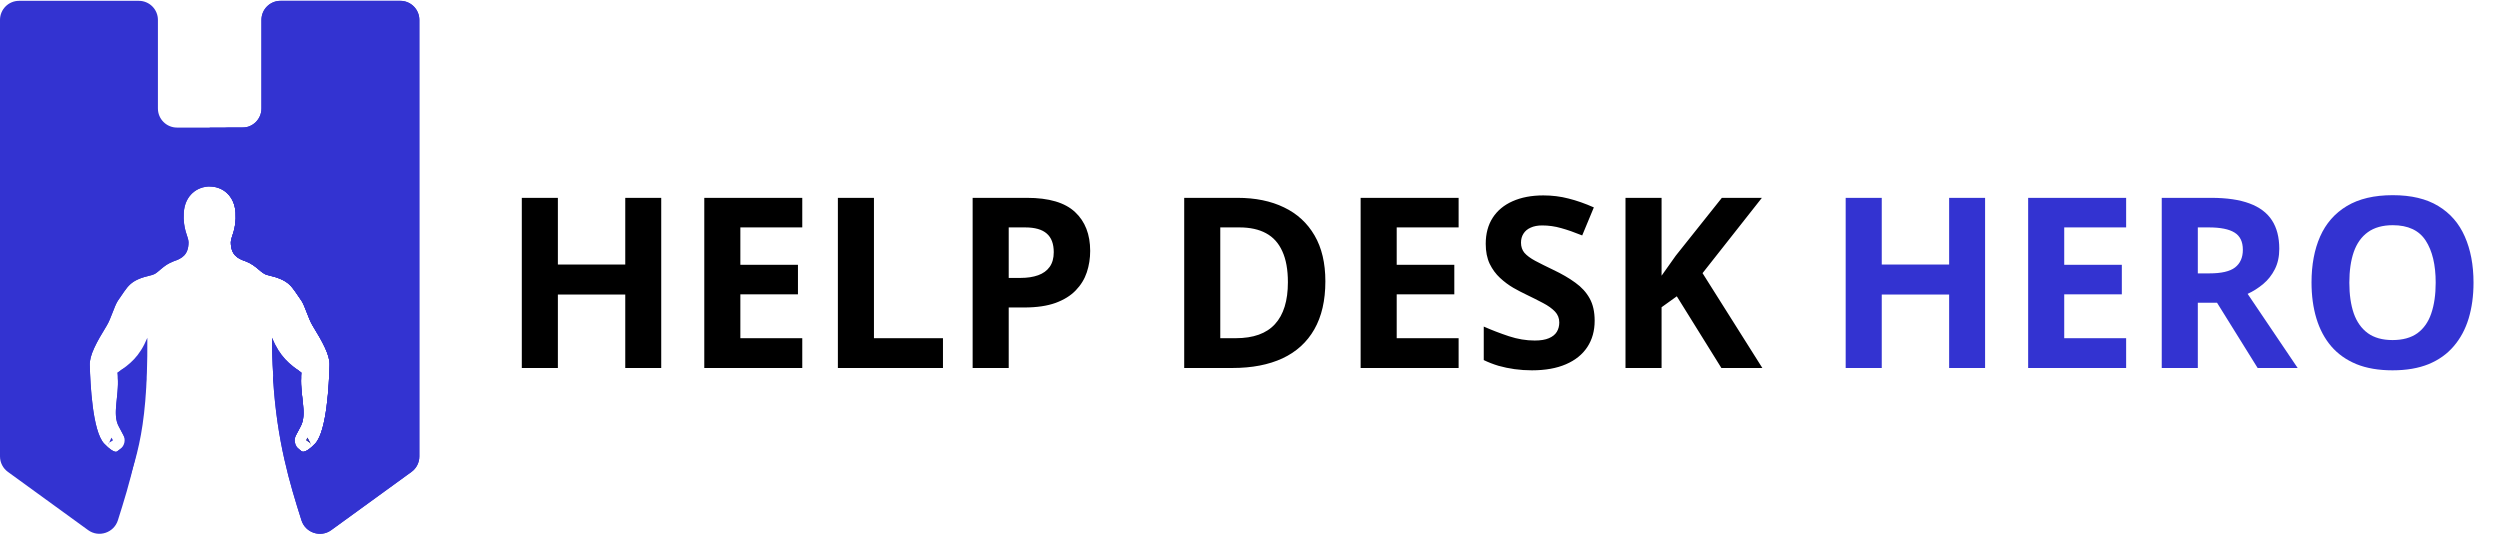 <svg xmlns="http://www.w3.org/2000/svg" width="251" height="55" viewBox="0 0 251 55" fill="none"><path fill-rule="evenodd" clip-rule="evenodd" d="M0 1.997C0 0.94 0.857 0.083 1.914 0.083H13.941C14.998 0.083 15.855 0.94 15.855 1.997V10.894C15.855 11.951 16.712 12.808 17.769 12.808H24.334C25.391 12.808 26.248 11.951 26.248 10.894V1.997C26.248 0.94 27.105 0.083 28.163 0.083H40.19C41.247 0.083 42.104 0.94 42.104 1.997V45.826C42.104 46.439 41.81 47.015 41.314 47.375L33.252 53.226C32.186 53.999 30.666 53.494 30.268 52.239C29.094 48.542 27.807 44.299 27.423 38.074C27.366 37.157 29.144 36.6 29.888 37.139C30.143 37.323 30.249 37.611 30.235 37.924C30.151 39.81 30.855 41.608 30.172 42.825L29.727 43.666C29.464 44.163 29.595 44.776 30.039 45.121C30.162 45.217 30.277 45.358 30.433 45.358C30.632 45.358 31.003 45.208 31.658 44.525C32.823 43.251 33.035 38.532 33.09 36.675C33.141 35.668 32.399 34.341 31.393 32.698C30.967 32.008 30.649 30.789 30.279 30.205C29.219 28.721 29.166 28.137 26.831 27.607C26.195 27.449 25.772 26.653 24.657 26.228C23.863 25.963 23.174 25.593 23.174 24.319C23.174 23.789 23.756 23.047 23.651 21.351C23.439 17.85 18.665 17.85 18.453 21.351C18.347 23.047 18.931 23.789 18.931 24.319C18.931 25.593 18.241 25.963 17.447 26.228C16.279 26.653 15.908 27.449 15.272 27.607C12.939 28.137 12.886 28.721 11.825 30.205C11.454 30.789 11.136 32.008 10.711 32.698C9.704 34.341 8.962 35.668 9.015 36.675C9.066 38.53 9.28 43.251 10.446 44.525C11.021 45.125 11.364 45.314 11.565 45.351C11.754 45.386 11.907 45.206 12.062 45.092C12.504 44.766 12.641 44.165 12.384 43.679L11.931 42.825C11.253 41.615 11.946 39.828 11.829 37.951C11.809 37.623 11.927 37.315 12.197 37.126C12.951 36.598 14.737 37.168 14.68 38.087C14.296 44.305 13.009 48.544 11.836 52.239C11.437 53.494 9.917 53.999 8.851 53.226L0.79 47.375C0.294 47.015 0 46.439 0 45.826V1.997Z" fill="#3333D1"></path><path fill-rule="evenodd" clip-rule="evenodd" d="M0.758 1.124H15.272V13.434H26.832V1.124H41.476V46.482L31.658 53.016C30.121 47.926 27.257 44.202 27.31 33.914C28.105 35.821 29.062 36.566 30.279 37.415C30.014 39.483 30.916 41.498 30.172 42.824L29.272 44.524L30.226 45.265C30.226 45.265 30.49 45.742 31.658 44.524C32.824 43.251 33.035 38.532 33.09 36.675C33.142 35.667 32.4 34.341 31.393 32.698C30.968 32.008 30.65 30.788 30.279 30.205C29.219 28.721 29.166 28.137 26.832 27.607C26.195 27.448 25.772 26.653 24.658 26.228C23.863 25.963 23.174 25.592 23.174 24.318C23.174 23.789 23.756 23.046 23.651 21.35C23.439 17.85 18.665 17.85 18.453 21.35C18.347 23.046 18.931 23.789 18.931 24.318C18.931 25.592 18.242 25.963 17.447 26.228C16.279 26.653 15.908 27.448 15.272 27.607C12.939 28.137 12.886 28.721 11.826 30.205C11.455 30.788 11.136 32.008 10.711 32.698C9.705 34.341 8.962 35.667 9.015 36.675C9.066 38.529 9.28 43.251 10.446 44.524C11.613 45.742 11.826 45.265 11.826 45.265L12.832 44.524L11.931 42.824C11.189 41.499 12.09 39.484 11.773 37.415C13.045 36.566 14 35.823 14.794 33.914C14.848 44.202 13.468 46.316 11.931 51.406L1.61 45.265L0.758 1.124Z" fill="#3333D1"></path><path d="M11.189 43.938C11.086 44.15 10.924 44.523 10.871 44.679L10.922 44.468L11.187 44.309L11.346 44.203L11.189 43.938Z" fill="#3333D1"></path><path d="M30.861 43.938L30.755 44.203L30.916 44.309L31.128 44.468L31.234 44.679C31.234 44.628 31.022 44.203 30.861 43.938Z" fill="black"></path><path fill-rule="evenodd" clip-rule="evenodd" d="M21.051 14.725C21.051 13.667 21.908 12.81 22.965 12.81H24.334C25.391 12.81 26.248 11.953 26.248 10.896V2C26.248 0.943 27.105 0.085 28.162 0.085H40.189C41.246 0.085 42.103 0.943 42.103 2V45.828C42.103 46.441 41.81 47.017 41.313 47.377L33.252 53.228C32.186 54.002 30.666 53.497 30.267 52.242C29.093 48.544 27.806 44.301 27.423 38.077C27.366 37.16 29.144 36.602 29.888 37.141C30.142 37.325 30.249 37.613 30.235 37.926C30.151 39.812 30.855 41.61 30.172 42.827L29.726 43.669C29.463 44.165 29.595 44.779 30.038 45.123C30.162 45.219 30.277 45.361 30.433 45.361C30.632 45.36 31.003 45.21 31.657 44.527C32.823 43.254 33.035 38.535 33.089 36.678C33.141 35.67 32.399 34.344 31.392 32.701C30.967 32.011 30.649 30.791 30.278 30.208C29.218 28.724 29.165 28.14 26.831 27.61C26.195 27.451 25.771 26.656 24.657 26.231C23.862 25.966 23.173 25.595 23.173 24.321C23.173 23.792 23.756 23.049 23.65 21.353C23.598 20.481 23.268 19.82 22.794 19.376C22.022 18.654 21.051 17.844 21.051 16.787V14.725Z" fill="#3333D1"></path><path fill-rule="evenodd" clip-rule="evenodd" d="M21.051 12.81H27.31V0.843H41.315V45.268L31.657 52.072C30.12 46.982 27.257 44.204 27.31 33.917C28.104 35.824 29.061 36.569 30.278 37.417C30.013 39.485 30.916 41.501 30.172 42.827L29.271 44.527L30.225 45.268C30.225 45.268 30.49 45.745 31.657 44.527C32.823 43.253 33.035 38.534 33.089 36.678C33.141 35.67 32.399 34.343 31.392 32.7C30.967 32.011 30.649 30.791 30.278 30.208C29.218 28.723 29.165 28.14 26.831 27.61C26.195 27.451 25.771 26.655 24.657 26.23C23.862 25.966 23.173 25.595 23.173 24.321C23.173 23.792 23.756 23.049 23.65 21.353C23.544 19.601 22.324 18.701 21.051 18.701V12.81Z" fill="#3333D1"></path><path d="M30.861 43.938L30.755 44.203L30.916 44.309L31.128 44.468L31.234 44.679C31.234 44.628 31.022 44.203 30.861 43.938Z" fill="#3333D1"></path><path d="M14.688 1.196H1.166V39.324C3.711 36.831 6.468 34.551 9.491 32.535L9.756 32.111C9.915 31.847 10.075 31.423 10.233 30.998C10.392 30.467 10.604 29.938 10.87 29.567C10.976 29.407 11.135 29.196 11.241 29.036C12.143 27.657 12.513 27.074 14.953 26.49C15.005 26.49 15.165 26.331 15.325 26.225C15.749 25.854 16.225 25.431 17.021 25.165C17.286 25.059 17.552 24.953 17.657 24.847C17.709 24.796 17.764 24.635 17.764 24.316C17.728 24.232 17.71 24.142 17.712 24.051C17.5 23.468 17.234 22.619 17.288 21.294C17.394 19.597 18.295 18.483 19.41 17.953C19.919 17.699 20.483 17.572 21.052 17.582C21.621 17.578 22.184 17.705 22.696 17.953C23.81 18.483 24.711 19.597 24.819 21.294C24.87 22.619 24.605 23.468 24.393 24.051C24.363 24.136 24.346 24.226 24.341 24.316C24.341 24.635 24.393 24.794 24.447 24.847C24.498 24.953 24.659 25.006 24.82 25.059C30.04 23.396 35.462 22.45 40.937 22.248V1.196H27.416V13.976H14.688V1.196Z" fill="#3333D1"></path><path d="M21.051 17.582C21.62 17.578 22.183 17.705 22.695 17.953C23.809 18.483 24.71 19.597 24.818 21.294C24.869 22.619 24.604 23.468 24.392 24.051C24.362 24.136 24.345 24.226 24.34 24.316C24.34 24.635 24.392 24.794 24.446 24.847C24.497 24.953 24.658 25.006 24.819 25.059C30.039 23.396 35.461 22.45 40.937 22.248V1.196H27.415V13.976H21.051V17.582Z" fill="#3333D1"></path><path d="M66.387 36.946H62.776V29.574H56.011V36.946H52.389V19.864H56.011V26.559H62.776V19.864H66.387V36.946ZM80.548 36.946H70.71V19.864H80.548V22.832H74.332V26.583H80.115V29.55H74.332V33.955H80.548V36.946ZM84.123 36.946V19.864H87.745V33.955H94.674V36.946H84.123ZM103.109 19.864C105.314 19.864 106.922 20.34 107.935 21.29C108.947 22.232 109.454 23.533 109.454 25.192C109.454 25.94 109.341 26.657 109.115 27.342C108.889 28.02 108.519 28.623 108.005 29.153C107.499 29.683 106.821 30.103 105.972 30.415C105.123 30.719 104.075 30.871 102.829 30.871H101.275V36.946H97.653V19.864H103.109ZM102.922 22.832H101.275V27.903H102.467C103.144 27.903 103.732 27.813 104.231 27.634C104.73 27.455 105.115 27.175 105.388 26.793C105.66 26.411 105.797 25.921 105.797 25.321C105.797 24.48 105.563 23.856 105.096 23.451C104.628 23.038 103.904 22.832 102.922 22.832ZM133.067 28.242C133.067 30.166 132.697 31.774 131.957 33.067C131.225 34.352 130.162 35.322 128.767 35.977C127.373 36.623 125.694 36.946 123.731 36.946H118.894V19.864H124.257C126.049 19.864 127.603 20.184 128.919 20.823C130.236 21.453 131.256 22.392 131.98 23.638C132.705 24.877 133.067 26.411 133.067 28.242ZM129.305 28.335C129.305 27.073 129.118 26.037 128.744 25.227C128.378 24.409 127.833 23.806 127.108 23.416C126.392 23.027 125.504 22.832 124.444 22.832H122.516V33.955H124.07C125.838 33.955 127.151 33.484 128.008 32.541C128.872 31.599 129.305 30.197 129.305 28.335ZM146.445 36.946H136.607V19.864H146.445V22.832H140.229V26.583H146.013V29.55H140.229V33.955H146.445V36.946ZM160.104 32.203C160.104 33.215 159.858 34.095 159.367 34.843C158.877 35.591 158.16 36.167 157.218 36.572C156.283 36.977 155.146 37.18 153.806 37.18C153.214 37.18 152.634 37.141 152.065 37.063C151.504 36.985 150.963 36.872 150.441 36.724C149.927 36.569 149.436 36.378 148.969 36.152V32.787C149.779 33.145 150.62 33.468 151.492 33.757C152.365 34.045 153.229 34.189 154.086 34.189C154.678 34.189 155.153 34.111 155.512 33.955C155.878 33.799 156.143 33.585 156.306 33.313C156.47 33.04 156.552 32.728 156.552 32.378C156.552 31.95 156.408 31.583 156.119 31.28C155.831 30.976 155.434 30.692 154.928 30.427C154.429 30.162 153.864 29.878 153.233 29.574C152.836 29.387 152.404 29.161 151.936 28.896C151.469 28.623 151.025 28.292 150.604 27.903C150.184 27.514 149.837 27.042 149.565 26.489C149.3 25.928 149.167 25.259 149.167 24.48C149.167 23.459 149.401 22.587 149.868 21.862C150.336 21.138 151.002 20.585 151.866 20.203C152.739 19.814 153.767 19.619 154.951 19.619C155.839 19.619 156.684 19.724 157.486 19.934C158.296 20.137 159.142 20.433 160.022 20.823L158.853 23.638C158.067 23.319 157.362 23.074 156.739 22.902C156.115 22.723 155.481 22.634 154.834 22.634C154.382 22.634 153.997 22.707 153.677 22.855C153.358 22.996 153.117 23.198 152.953 23.463C152.789 23.72 152.708 24.02 152.708 24.363C152.708 24.768 152.824 25.11 153.058 25.391C153.3 25.663 153.658 25.928 154.133 26.185C154.616 26.442 155.216 26.742 155.932 27.085C156.805 27.498 157.549 27.93 158.164 28.382C158.787 28.826 159.266 29.352 159.601 29.959C159.936 30.559 160.104 31.307 160.104 32.203ZM176.94 36.946H172.827L168.352 29.749L166.822 30.847V36.946H163.2V19.864H166.822V27.681C167.063 27.346 167.301 27.011 167.535 26.676C167.768 26.341 168.006 26.006 168.247 25.671L172.874 19.864H176.893L170.935 27.424L176.94 36.946Z" fill="black"></path><path d="M199.303 36.946H195.693V29.574H188.928V36.946H185.306V19.864H188.928V26.559H195.693V19.864H199.303V36.946ZM213.464 36.946H203.626V19.864H213.464V22.832H207.248V26.583H213.032V29.55H207.248V33.955H213.464V36.946ZM222.017 19.864C223.567 19.864 224.844 20.051 225.849 20.425C226.862 20.799 227.613 21.364 228.104 22.119C228.595 22.875 228.84 23.829 228.84 24.982C228.84 25.761 228.692 26.442 228.396 27.027C228.1 27.611 227.711 28.105 227.228 28.511C226.745 28.916 226.223 29.247 225.662 29.504L230.686 36.946H226.667L222.589 30.392H220.661V36.946H217.039V19.864H222.017ZM221.76 22.832H220.661V27.447H221.83C223.029 27.447 223.886 27.249 224.4 26.851C224.922 26.446 225.183 25.854 225.183 25.075C225.183 24.265 224.903 23.689 224.342 23.346C223.789 23.003 222.928 22.832 221.76 22.832ZM248.341 28.382C248.341 29.698 248.177 30.898 247.85 31.981C247.523 33.056 247.024 33.983 246.354 34.761C245.692 35.54 244.851 36.14 243.831 36.561C242.81 36.974 241.603 37.18 240.209 37.18C238.814 37.18 237.607 36.974 236.587 36.561C235.566 36.14 234.721 35.54 234.051 34.761C233.389 33.983 232.894 33.052 232.567 31.969C232.24 30.886 232.077 29.683 232.077 28.359C232.077 26.59 232.365 25.052 232.941 23.744C233.525 22.427 234.421 21.407 235.628 20.682C236.836 19.958 238.37 19.596 240.232 19.596C242.086 19.596 243.609 19.958 244.8 20.682C246 21.407 246.888 22.427 247.464 23.744C248.048 25.06 248.341 26.606 248.341 28.382ZM235.874 28.382C235.874 29.574 236.022 30.602 236.318 31.466C236.622 32.323 237.093 32.985 237.732 33.453C238.37 33.912 239.196 34.142 240.209 34.142C241.237 34.142 242.07 33.912 242.709 33.453C243.348 32.985 243.811 32.323 244.099 31.466C244.395 30.602 244.543 29.574 244.543 28.382C244.543 26.59 244.208 25.181 243.538 24.152C242.869 23.124 241.766 22.61 240.232 22.61C239.212 22.61 238.378 22.844 237.732 23.311C237.093 23.771 236.622 24.433 236.318 25.297C236.022 26.154 235.874 27.182 235.874 28.382Z" fill="#3333D1"></path></svg>